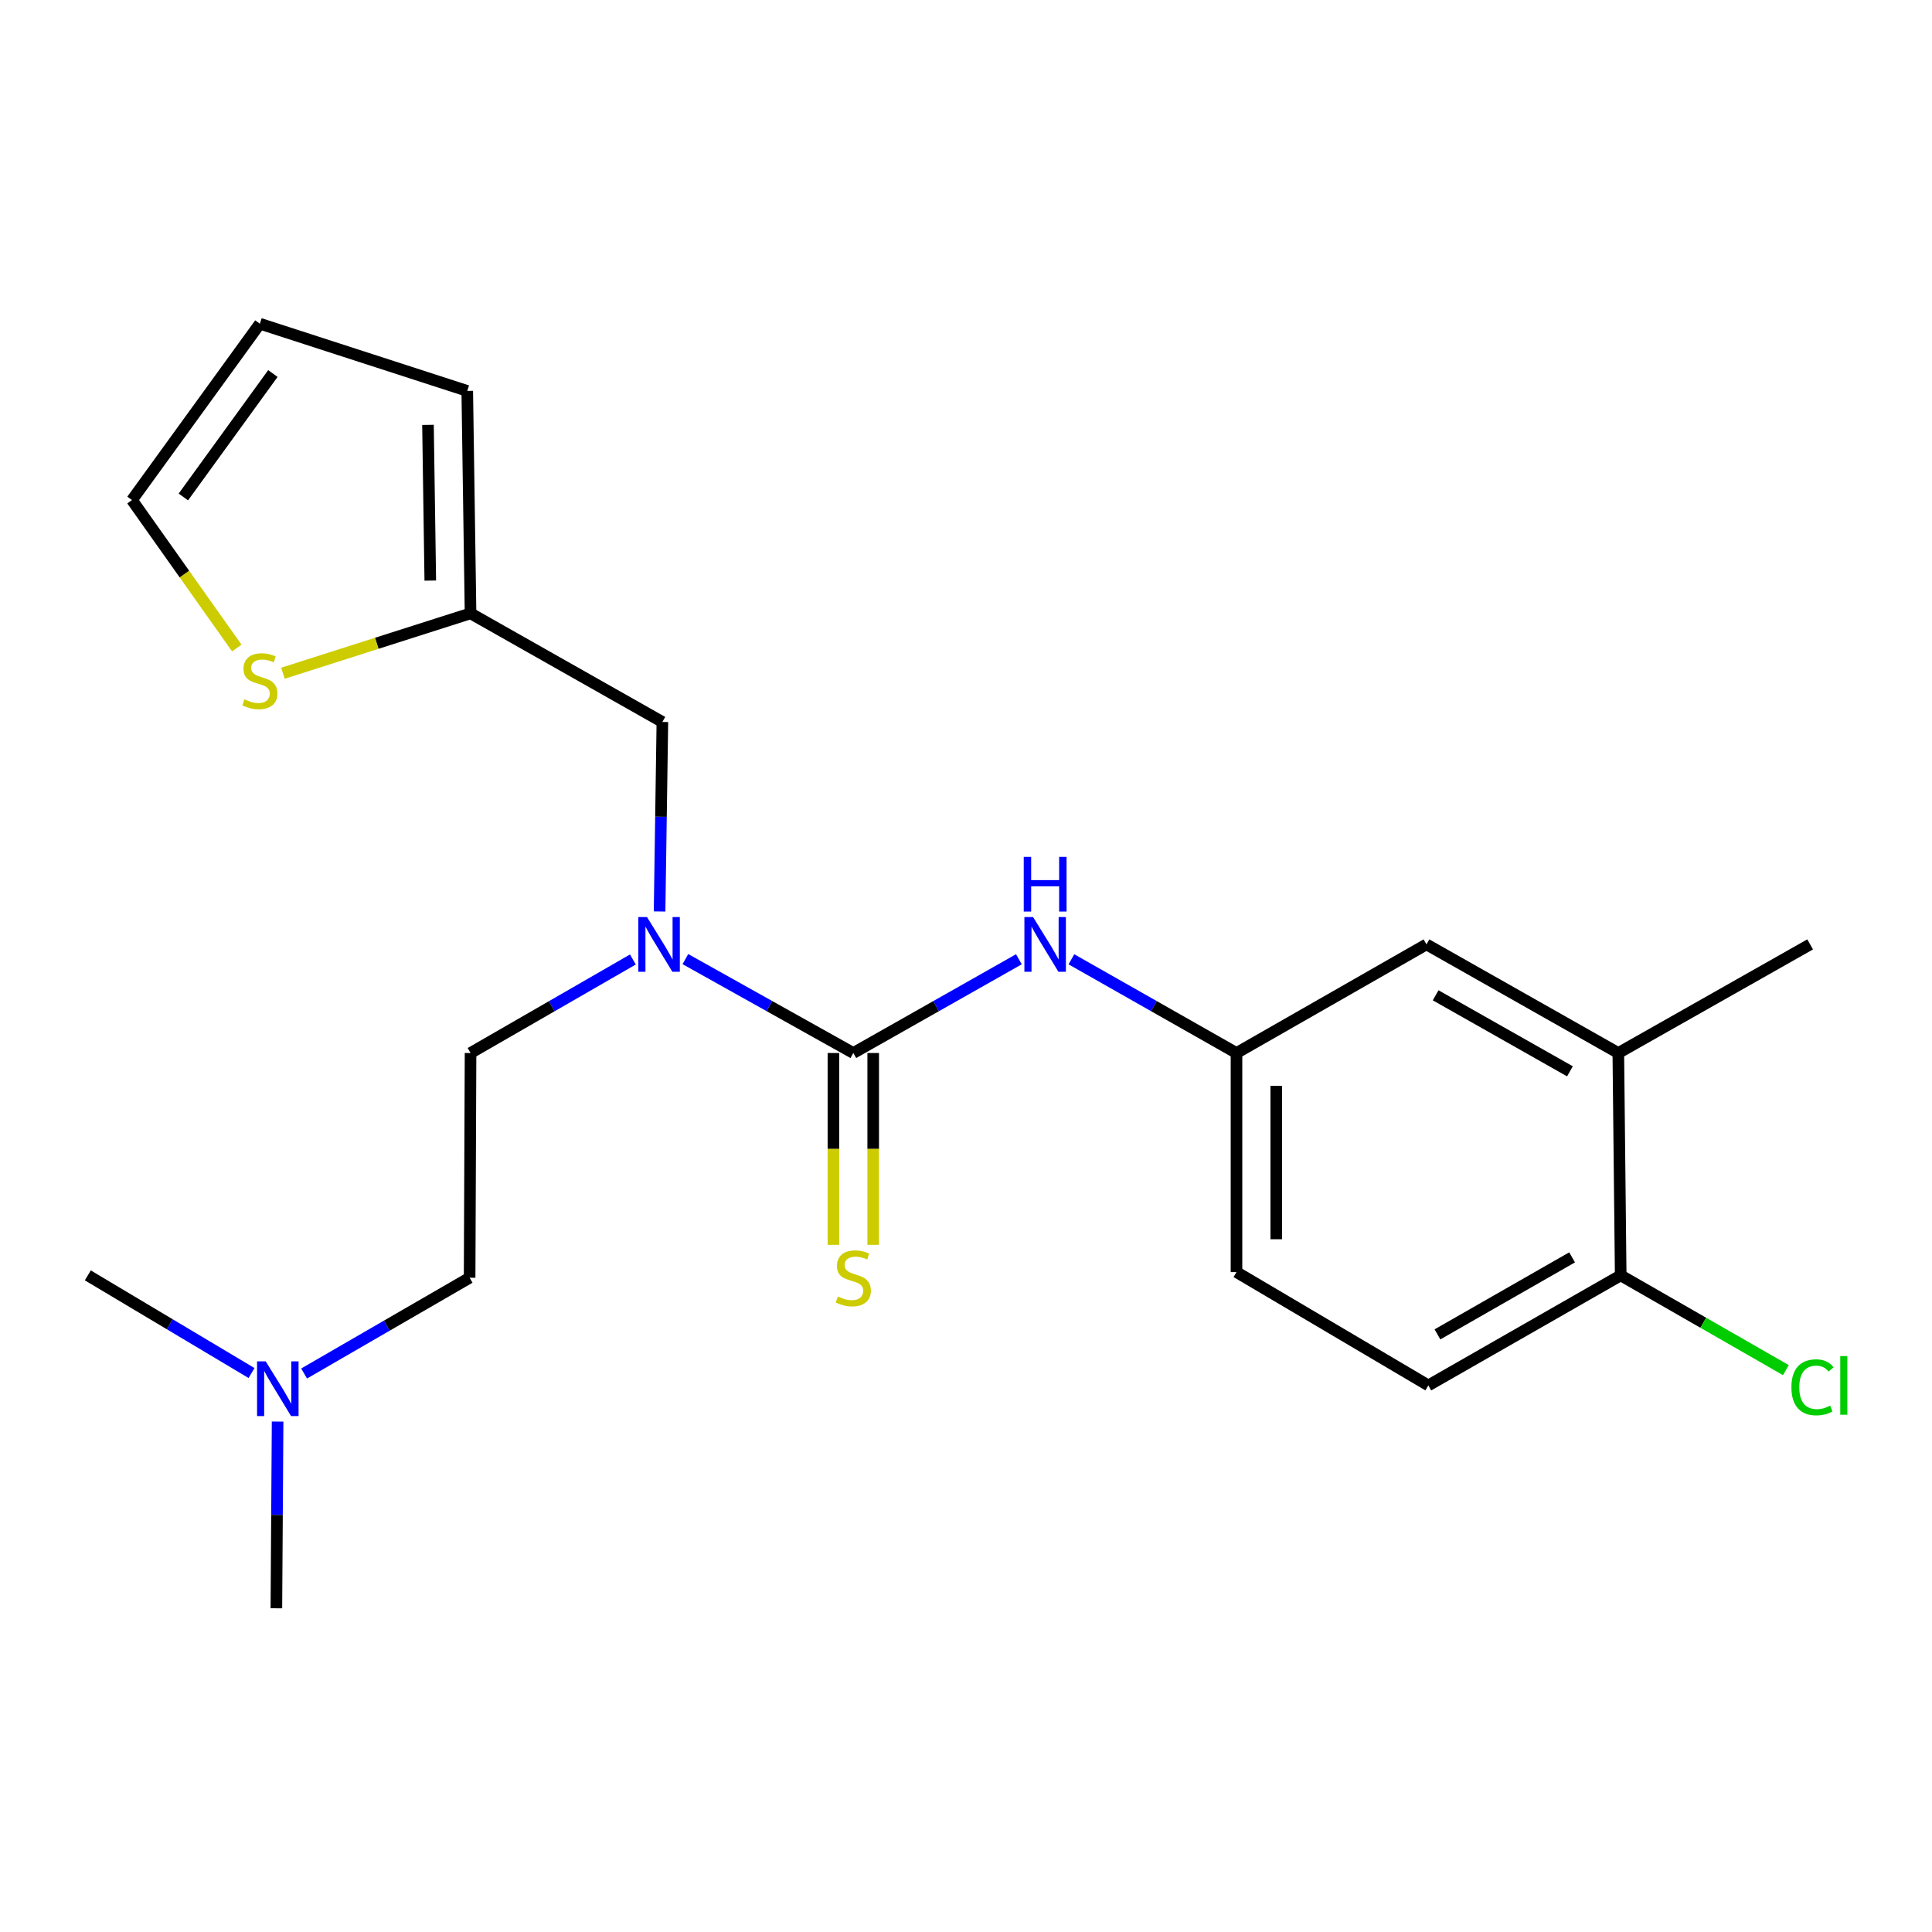 <?xml version='1.0' encoding='iso-8859-1'?>
<svg version='1.1' baseProfile='full'
              xmlns='http://www.w3.org/2000/svg'
                      xmlns:rdkit='http://www.rdkit.org/xml'
                      xmlns:xlink='http://www.w3.org/1999/xlink'
                  xml:space='preserve'
width='1000px' height='1000px' viewBox='0 0 1000 1000'>
<!-- END OF HEADER -->
<rect style='opacity:1.0;fill:#FFFFFF;stroke:none' width='1000' height='1000' x='0' y='0'> </rect>
<path class='bond-0' d='M 441.677,545.036 L 398.219,520.734' style='fill:none;fill-rule:evenodd;stroke:#000000;stroke-width:6px;stroke-linecap:butt;stroke-linejoin:miter;stroke-opacity:1' />
<path class='bond-0' d='M 398.219,520.734 L 354.76,496.432' style='fill:none;fill-rule:evenodd;stroke:#0000FF;stroke-width:6px;stroke-linecap:butt;stroke-linejoin:miter;stroke-opacity:1' />
<path class='bond-1' d='M 441.677,545.036 L 484.526,520.774' style='fill:none;fill-rule:evenodd;stroke:#000000;stroke-width:6px;stroke-linecap:butt;stroke-linejoin:miter;stroke-opacity:1' />
<path class='bond-1' d='M 484.526,520.774 L 527.375,496.512' style='fill:none;fill-rule:evenodd;stroke:#0000FF;stroke-width:6px;stroke-linecap:butt;stroke-linejoin:miter;stroke-opacity:1' />
<path class='bond-4' d='M 431.385,545.036 L 431.385,594.682' style='fill:none;fill-rule:evenodd;stroke:#000000;stroke-width:6px;stroke-linecap:butt;stroke-linejoin:miter;stroke-opacity:1' />
<path class='bond-4' d='M 431.385,594.682 L 431.385,644.327' style='fill:none;fill-rule:evenodd;stroke:#CCCC00;stroke-width:6px;stroke-linecap:butt;stroke-linejoin:miter;stroke-opacity:1' />
<path class='bond-4' d='M 451.97,545.036 L 451.97,594.682' style='fill:none;fill-rule:evenodd;stroke:#000000;stroke-width:6px;stroke-linecap:butt;stroke-linejoin:miter;stroke-opacity:1' />
<path class='bond-4' d='M 451.97,594.682 L 451.97,644.327' style='fill:none;fill-rule:evenodd;stroke:#CCCC00;stroke-width:6px;stroke-linecap:butt;stroke-linejoin:miter;stroke-opacity:1' />
<path class='bond-6' d='M 341.393,471.777 L 342.119,422.731' style='fill:none;fill-rule:evenodd;stroke:#0000FF;stroke-width:6px;stroke-linecap:butt;stroke-linejoin:miter;stroke-opacity:1' />
<path class='bond-6' d='M 342.119,422.731 L 342.845,373.686' style='fill:none;fill-rule:evenodd;stroke:#000000;stroke-width:6px;stroke-linecap:butt;stroke-linejoin:miter;stroke-opacity:1' />
<path class='bond-12' d='M 327.585,496.625 L 285.57,520.831' style='fill:none;fill-rule:evenodd;stroke:#0000FF;stroke-width:6px;stroke-linecap:butt;stroke-linejoin:miter;stroke-opacity:1' />
<path class='bond-12' d='M 285.57,520.831 L 243.554,545.036' style='fill:none;fill-rule:evenodd;stroke:#000000;stroke-width:6px;stroke-linecap:butt;stroke-linejoin:miter;stroke-opacity:1' />
<path class='bond-7' d='M 554.554,496.528 L 597.28,520.782' style='fill:none;fill-rule:evenodd;stroke:#0000FF;stroke-width:6px;stroke-linecap:butt;stroke-linejoin:miter;stroke-opacity:1' />
<path class='bond-7' d='M 597.28,520.782 L 640.006,545.036' style='fill:none;fill-rule:evenodd;stroke:#000000;stroke-width:6px;stroke-linecap:butt;stroke-linejoin:miter;stroke-opacity:1' />
<path class='bond-2' d='M 243.554,317.476 L 342.845,373.686' style='fill:none;fill-rule:evenodd;stroke:#000000;stroke-width:6px;stroke-linecap:butt;stroke-linejoin:miter;stroke-opacity:1' />
<path class='bond-3' d='M 243.554,317.476 L 195.003,332.971' style='fill:none;fill-rule:evenodd;stroke:#000000;stroke-width:6px;stroke-linecap:butt;stroke-linejoin:miter;stroke-opacity:1' />
<path class='bond-3' d='M 195.003,332.971 L 146.451,348.466' style='fill:none;fill-rule:evenodd;stroke:#CCCC00;stroke-width:6px;stroke-linecap:butt;stroke-linejoin:miter;stroke-opacity:1' />
<path class='bond-11' d='M 243.554,317.476 L 241.85,202.336' style='fill:none;fill-rule:evenodd;stroke:#000000;stroke-width:6px;stroke-linecap:butt;stroke-linejoin:miter;stroke-opacity:1' />
<path class='bond-11' d='M 222.716,300.51 L 221.523,219.911' style='fill:none;fill-rule:evenodd;stroke:#000000;stroke-width:6px;stroke-linecap:butt;stroke-linejoin:miter;stroke-opacity:1' />
<path class='bond-10' d='M 122.566,335.417 L 95.441,297.124' style='fill:none;fill-rule:evenodd;stroke:#CCCC00;stroke-width:6px;stroke-linecap:butt;stroke-linejoin:miter;stroke-opacity:1' />
<path class='bond-10' d='M 95.441,297.124 L 68.316,258.831' style='fill:none;fill-rule:evenodd;stroke:#000000;stroke-width:6px;stroke-linecap:butt;stroke-linejoin:miter;stroke-opacity:1' />
<path class='bond-5' d='M 837.637,545.036 L 738.335,488.815' style='fill:none;fill-rule:evenodd;stroke:#000000;stroke-width:6px;stroke-linecap:butt;stroke-linejoin:miter;stroke-opacity:1' />
<path class='bond-5' d='M 812.6,554.517 L 743.089,515.162' style='fill:none;fill-rule:evenodd;stroke:#000000;stroke-width:6px;stroke-linecap:butt;stroke-linejoin:miter;stroke-opacity:1' />
<path class='bond-19' d='M 837.637,545.036 L 936.927,488.815' style='fill:none;fill-rule:evenodd;stroke:#000000;stroke-width:6px;stroke-linecap:butt;stroke-linejoin:miter;stroke-opacity:1' />
<path class='bond-22' d='M 837.637,545.036 L 838.872,660.131' style='fill:none;fill-rule:evenodd;stroke:#000000;stroke-width:6px;stroke-linecap:butt;stroke-linejoin:miter;stroke-opacity:1' />
<path class='bond-9' d='M 640.006,545.036 L 738.335,488.815' style='fill:none;fill-rule:evenodd;stroke:#000000;stroke-width:6px;stroke-linecap:butt;stroke-linejoin:miter;stroke-opacity:1' />
<path class='bond-16' d='M 640.006,545.036 L 640.006,658.439' style='fill:none;fill-rule:evenodd;stroke:#000000;stroke-width:6px;stroke-linecap:butt;stroke-linejoin:miter;stroke-opacity:1' />
<path class='bond-16' d='M 660.591,562.047 L 660.591,641.428' style='fill:none;fill-rule:evenodd;stroke:#000000;stroke-width:6px;stroke-linecap:butt;stroke-linejoin:miter;stroke-opacity:1' />
<path class='bond-8' d='M 838.872,660.131 L 739.307,717.084' style='fill:none;fill-rule:evenodd;stroke:#000000;stroke-width:6px;stroke-linecap:butt;stroke-linejoin:miter;stroke-opacity:1' />
<path class='bond-8' d='M 813.716,650.806 L 744.021,690.673' style='fill:none;fill-rule:evenodd;stroke:#000000;stroke-width:6px;stroke-linecap:butt;stroke-linejoin:miter;stroke-opacity:1' />
<path class='bond-18' d='M 838.872,660.131 L 881.621,684.655' style='fill:none;fill-rule:evenodd;stroke:#000000;stroke-width:6px;stroke-linecap:butt;stroke-linejoin:miter;stroke-opacity:1' />
<path class='bond-18' d='M 881.621,684.655 L 924.369,709.178' style='fill:none;fill-rule:evenodd;stroke:#00CC00;stroke-width:6px;stroke-linecap:butt;stroke-linejoin:miter;stroke-opacity:1' />
<path class='bond-23' d='M 68.316,258.831 L 134.509,167.558' style='fill:none;fill-rule:evenodd;stroke:#000000;stroke-width:6px;stroke-linecap:butt;stroke-linejoin:miter;stroke-opacity:1' />
<path class='bond-23' d='M 94.909,257.225 L 141.245,193.334' style='fill:none;fill-rule:evenodd;stroke:#000000;stroke-width:6px;stroke-linecap:butt;stroke-linejoin:miter;stroke-opacity:1' />
<path class='bond-13' d='M 241.85,202.336 L 134.509,167.558' style='fill:none;fill-rule:evenodd;stroke:#000000;stroke-width:6px;stroke-linecap:butt;stroke-linejoin:miter;stroke-opacity:1' />
<path class='bond-17' d='M 243.554,545.036 L 243.074,661.355' style='fill:none;fill-rule:evenodd;stroke:#000000;stroke-width:6px;stroke-linecap:butt;stroke-linejoin:miter;stroke-opacity:1' />
<path class='bond-14' d='M 739.307,717.084 L 640.006,658.439' style='fill:none;fill-rule:evenodd;stroke:#000000;stroke-width:6px;stroke-linecap:butt;stroke-linejoin:miter;stroke-opacity:1' />
<path class='bond-15' d='M 157.403,710.926 L 200.239,686.141' style='fill:none;fill-rule:evenodd;stroke:#0000FF;stroke-width:6px;stroke-linecap:butt;stroke-linejoin:miter;stroke-opacity:1' />
<path class='bond-15' d='M 200.239,686.141 L 243.074,661.355' style='fill:none;fill-rule:evenodd;stroke:#000000;stroke-width:6px;stroke-linecap:butt;stroke-linejoin:miter;stroke-opacity:1' />
<path class='bond-20' d='M 143.684,735.801 L 143.368,784.122' style='fill:none;fill-rule:evenodd;stroke:#0000FF;stroke-width:6px;stroke-linecap:butt;stroke-linejoin:miter;stroke-opacity:1' />
<path class='bond-20' d='M 143.368,784.122 L 143.052,832.442' style='fill:none;fill-rule:evenodd;stroke:#000000;stroke-width:6px;stroke-linecap:butt;stroke-linejoin:miter;stroke-opacity:1' />
<path class='bond-21' d='M 130.193,710.684 L 87.824,685.408' style='fill:none;fill-rule:evenodd;stroke:#0000FF;stroke-width:6px;stroke-linecap:butt;stroke-linejoin:miter;stroke-opacity:1' />
<path class='bond-21' d='M 87.824,685.408 L 45.455,660.131' style='fill:none;fill-rule:evenodd;stroke:#000000;stroke-width:6px;stroke-linecap:butt;stroke-linejoin:miter;stroke-opacity:1' />
<path  class='atom-1' d='M 334.881 474.655
L 344.161 489.655
Q 345.081 491.135, 346.561 493.815
Q 348.041 496.495, 348.121 496.655
L 348.121 474.655
L 351.881 474.655
L 351.881 502.975
L 348.001 502.975
L 338.041 486.575
Q 336.881 484.655, 335.641 482.455
Q 334.441 480.255, 334.081 479.575
L 334.081 502.975
L 330.401 502.975
L 330.401 474.655
L 334.881 474.655
' fill='#0000FF'/>
<path  class='atom-2' d='M 534.707 474.655
L 543.987 489.655
Q 544.907 491.135, 546.387 493.815
Q 547.867 496.495, 547.947 496.655
L 547.947 474.655
L 551.707 474.655
L 551.707 502.975
L 547.827 502.975
L 537.867 486.575
Q 536.707 484.655, 535.467 482.455
Q 534.267 480.255, 533.907 479.575
L 533.907 502.975
L 530.227 502.975
L 530.227 474.655
L 534.707 474.655
' fill='#0000FF'/>
<path  class='atom-2' d='M 529.887 443.503
L 533.727 443.503
L 533.727 455.543
L 548.207 455.543
L 548.207 443.503
L 552.047 443.503
L 552.047 471.823
L 548.207 471.823
L 548.207 458.743
L 533.727 458.743
L 533.727 471.823
L 529.887 471.823
L 529.887 443.503
' fill='#0000FF'/>
<path  class='atom-4' d='M 126.509 361.997
Q 126.829 362.117, 128.149 362.677
Q 129.469 363.237, 130.909 363.597
Q 132.389 363.917, 133.829 363.917
Q 136.509 363.917, 138.069 362.637
Q 139.629 361.317, 139.629 359.037
Q 139.629 357.477, 138.829 356.517
Q 138.069 355.557, 136.869 355.037
Q 135.669 354.517, 133.669 353.917
Q 131.149 353.157, 129.629 352.437
Q 128.149 351.717, 127.069 350.197
Q 126.029 348.677, 126.029 346.117
Q 126.029 342.557, 128.429 340.357
Q 130.869 338.157, 135.669 338.157
Q 138.949 338.157, 142.669 339.717
L 141.749 342.797
Q 138.349 341.397, 135.789 341.397
Q 133.029 341.397, 131.509 342.557
Q 129.989 343.677, 130.029 345.637
Q 130.029 347.157, 130.789 348.077
Q 131.589 348.997, 132.709 349.517
Q 133.869 350.037, 135.789 350.637
Q 138.349 351.437, 139.869 352.237
Q 141.389 353.037, 142.469 354.677
Q 143.589 356.277, 143.589 359.037
Q 143.589 362.957, 140.949 365.077
Q 138.349 367.157, 133.989 367.157
Q 131.469 367.157, 129.549 366.597
Q 127.669 366.077, 125.429 365.157
L 126.509 361.997
' fill='#CCCC00'/>
<path  class='atom-5' d='M 433.677 671.075
Q 433.997 671.195, 435.317 671.755
Q 436.637 672.315, 438.077 672.675
Q 439.557 672.995, 440.997 672.995
Q 443.677 672.995, 445.237 671.715
Q 446.797 670.395, 446.797 668.115
Q 446.797 666.555, 445.997 665.595
Q 445.237 664.635, 444.037 664.115
Q 442.837 663.595, 440.837 662.995
Q 438.317 662.235, 436.797 661.515
Q 435.317 660.795, 434.237 659.275
Q 433.197 657.755, 433.197 655.195
Q 433.197 651.635, 435.597 649.435
Q 438.037 647.235, 442.837 647.235
Q 446.117 647.235, 449.837 648.795
L 448.917 651.875
Q 445.517 650.475, 442.957 650.475
Q 440.197 650.475, 438.677 651.635
Q 437.157 652.755, 437.197 654.715
Q 437.197 656.235, 437.957 657.155
Q 438.757 658.075, 439.877 658.595
Q 441.037 659.115, 442.957 659.715
Q 445.517 660.515, 447.037 661.315
Q 448.557 662.115, 449.637 663.755
Q 450.757 665.355, 450.757 668.115
Q 450.757 672.035, 448.117 674.155
Q 445.517 676.235, 441.157 676.235
Q 438.637 676.235, 436.717 675.675
Q 434.837 675.155, 432.597 674.235
L 433.677 671.075
' fill='#CCCC00'/>
<path  class='atom-16' d='M 137.535 704.64
L 146.815 719.64
Q 147.735 721.12, 149.215 723.8
Q 150.695 726.48, 150.775 726.64
L 150.775 704.64
L 154.535 704.64
L 154.535 732.96
L 150.655 732.96
L 140.695 716.56
Q 139.535 714.64, 138.295 712.44
Q 137.095 710.24, 136.735 709.56
L 136.735 732.96
L 133.055 732.96
L 133.055 704.64
L 137.535 704.64
' fill='#0000FF'/>
<path  class='atom-19' d='M 927.231 718.064
Q 927.231 711.024, 930.511 707.344
Q 933.831 703.624, 940.111 703.624
Q 945.951 703.624, 949.071 707.744
L 946.431 709.904
Q 944.151 706.904, 940.111 706.904
Q 935.831 706.904, 933.551 709.784
Q 931.311 712.624, 931.311 718.064
Q 931.311 723.664, 933.631 726.544
Q 935.991 729.424, 940.551 729.424
Q 943.671 729.424, 947.311 727.544
L 948.431 730.544
Q 946.951 731.504, 944.711 732.064
Q 942.471 732.624, 939.991 732.624
Q 933.831 732.624, 930.511 728.864
Q 927.231 725.104, 927.231 718.064
' fill='#00CC00'/>
<path  class='atom-19' d='M 952.511 701.904
L 956.191 701.904
L 956.191 732.264
L 952.511 732.264
L 952.511 701.904
' fill='#00CC00'/>
</svg>
